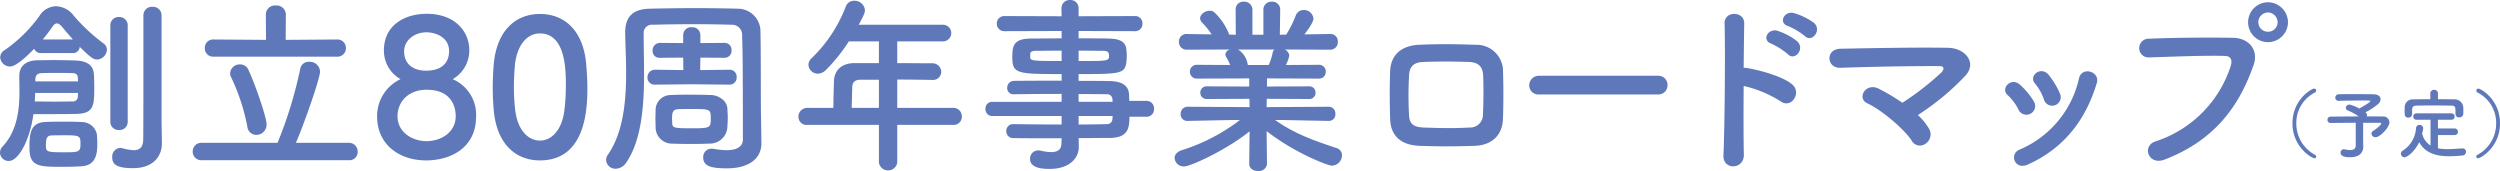 <svg xmlns="http://www.w3.org/2000/svg" width="529.288" height="36.2" viewBox="0 0 529.288 36.2">
  <g id="グループ_212" data-name="グループ 212" transform="translate(-3302.68 -1453.8)">
    <path id="パス_201" data-name="パス 201" d="M35.88-7.76V-29.92a1.8,1.8,0,0,0-1.92-1.84,1.8,1.8,0,0,0-1.92,1.84v6.32c0,7.44,0,18.56-.04,20.04-.04,1.72-.96,2.16-2.04,2.16a12.884,12.884,0,0,1-2.48-.44,1.361,1.361,0,0,0-.4-.04,1.819,1.819,0,0,0-1.64,2c0,1.56,1.08,2.28,4.4,2.28,4.6,0,6.12-2.84,6.12-5.24v-.08ZM25.04-7.4a1.708,1.708,0,0,0,1.84,1.72A1.708,1.708,0,0,0,28.72-7.4V-27.8a1.75,1.75,0,0,0-1.84-1.8,1.75,1.75,0,0,0-1.84,1.8Zm-8-14.56a1.412,1.412,0,0,0,1.52-1.32c2.52,2.52,3.04,2.68,3.68,2.68a2.2,2.2,0,0,0,2.08-2.08A1.658,1.658,0,0,0,23.6-24a38.792,38.792,0,0,1-6.28-5.84,4.937,4.937,0,0,0-3.76-2.04,4.242,4.242,0,0,0-3.52,2.04A30.153,30.153,0,0,1,2.68-22.6a1.846,1.846,0,0,0-.96,1.56A2.1,2.1,0,0,0,3.8-19.12c.36,0,1.56-.08,5.12-3.76a1.447,1.447,0,0,0,1.44.92ZM8.76-9.04H11.4c2.08,0,4.12,0,6.24-.04,3.88-.04,4-1.6,4-5.76,0-.96-.04-1.88-.08-2.64-.12-2-1.56-2.84-3.96-2.92-1.72-.04-3.2-.08-4.72-.08-1.04,0-2.16.04-3.36.04-1.84.04-3.76.84-3.76,3.36,0,.84.04,2,.04,3.28,0,3.52-.4,8.28-3.56,11.6A1.919,1.919,0,0,0,1.68-.88,1.82,1.82,0,0,0,3.52.88C5.64.88,8-3.56,8.76-9.04ZM18.96,2c3.2-.2,3.32-2.92,3.32-4.92,0-.64-.04-1.24-.08-1.8a3.233,3.233,0,0,0-3.16-2.64c-1.32-.08-2.68-.08-4.04-.08-1.32,0-2.64,0-3.92.08-3.12.2-3.16,2.84-3.16,5.56,0,3.92,2.08,3.92,7.16,3.92C16.36,2.12,17.64,2.08,18.96,2ZM10.72-24.84a29.711,29.711,0,0,0,2.04-2.68c.32-.44.6-.72.96-.72.32,0,.64.2,1.04.64.68.84,1.52,1.8,2.36,2.76ZM9.16-15.96v-.28c0-.84.24-1.44,1.36-1.48s2.12-.04,3.16-.04c1.08,0,2.16,0,3.36.04.64,0,1.08.28,1.12.96,0,.2.04.52.04.8Zm9.04,2.44c0,.28-.04.52-.04.76a1.029,1.029,0,0,1-1.12,1.04c-1.2,0-2.48.04-3.8.04s-2.68-.04-4.2-.04c.04-.64.08-1.24.08-1.8Zm.52,10.88c0,1.68-.48,1.68-3.64,1.68-3.64,0-3.68-.16-3.68-1.48,0-1.16.08-2.08,1.2-2.08.92-.04,1.84-.04,2.8-.04C18.68-4.56,18.72-4.4,18.72-2.64ZM73-21.2A1.8,1.8,0,0,0,74.92-23,1.8,1.8,0,0,0,73-24.84l-10.84.08.04-5.4a1.957,1.957,0,0,0-2.12-1.88,1.936,1.936,0,0,0-2.12,1.88l.04,5.4-11.12-.08a1.75,1.75,0,0,0-1.84,1.8,1.76,1.76,0,0,0,1.84,1.84ZM75.56.72a1.729,1.729,0,0,0,1.84-1.8,1.815,1.815,0,0,0-1.84-1.88H64.32c1.48-3.32,5.12-13.56,5.12-15.12a2.189,2.189,0,0,0-2.32-2.04,1.806,1.806,0,0,0-1.88,1.52,89.487,89.487,0,0,1-4.8,15.64h-16a1.817,1.817,0,0,0-1.96,1.84A1.817,1.817,0,0,0,44.44.72ZM55.96-4.64a2.179,2.179,0,0,0,2.16-2.28c0-1.24-2.04-7.52-3.84-11.48a1.861,1.861,0,0,0-1.8-1.16,2,2,0,0,0-2.08,1.84,1.718,1.718,0,0,0,.2.84A43.186,43.186,0,0,1,54.04-6.44,1.93,1.93,0,0,0,55.96-4.64Zm41.56-11.8a7.012,7.012,0,0,0,3.52-6.08c0-4.04-3.04-7.76-9.04-7.76-4.4,0-9.04,2.24-9.04,7.76a6.913,6.913,0,0,0,3.52,6.08,8.605,8.605,0,0,0-4.96,7.88c0,6,4.72,9.32,10.36,9.32,5.04,0,10.6-2.52,10.6-9.32A8.2,8.2,0,0,0,97.52-16.44Zm-.76-5.92c0,.84-.16,4.12-4.88,4.12-2.56,0-4.64-1.24-4.64-4.12,0-2.16,2-4,4.76-4C93.64-26.36,96.76-25.48,96.76-22.36ZM98.16-8.6c0,3.36-3.04,5.28-6.16,5.28S85.84-5.24,85.84-8.6c0-2.96,2.2-5.6,6.16-5.6C97.36-14.2,98.16-10.48,98.16-8.6ZM116,.76c9.68,0,10.04-10.88,10.04-15.4,0-1.72-.12-3.48-.28-5.24-.64-6.68-4.4-10.36-9.76-10.36-5.44,0-9.24,3.84-9.8,10.8-.12,1.64-.2,3.2-.2,4.72,0,1.68.08,3.36.24,5.08C106.88-2.92,110.68.76,116,.76Zm0-4.2c-2.6,0-4.76-2.36-5.24-6.44a41.435,41.435,0,0,1-.28-5c0-1.44.08-2.92.2-4.4.4-4.28,2.52-6.84,5.32-6.84,5.48,0,5.48,7.92,5.48,11a42.668,42.668,0,0,1-.36,5.64C120.56-5.68,118.48-3.44,116-3.44Zm40.16-11.84a1.478,1.478,0,0,0,1.48-1.6,1.467,1.467,0,0,0-1.48-1.56h-.04l-6.2.08.04-2.64,5.08.04h.04a1.478,1.478,0,0,0,1.48-1.6,1.467,1.467,0,0,0-1.48-1.56h-.04l-5.08.04V-25.8a1.694,1.694,0,0,0-1.84-1.64,1.681,1.681,0,0,0-1.8,1.64v1.72l-4.88-.04h-.04a1.576,1.576,0,0,0-1.56,1.64,1.436,1.436,0,0,0,1.56,1.52h.04l4.88-.04.04,2.64-5.96-.08h-.04a1.585,1.585,0,0,0-1.6,1.64,1.49,1.49,0,0,0,1.6,1.52h.04l7.68-.08,8.04.08Zm6.64,6.92c-.08-4.4,0-12.48-.12-18.36a4.8,4.8,0,0,0-4.76-4.64c-3.16-.08-6-.12-8.84-.12-3.24,0-6.4.04-9.84.12-3.64.08-5.2,1.76-5.2,5.08v.12c.04,2.44.2,5.32.2,8.4,0,6-.6,12.6-3.84,17.28A2.03,2.03,0,0,0,130,.68a1.962,1.962,0,0,0,2.04,1.84,2.774,2.774,0,0,0,2.24-1.32c3.28-4.8,3.76-12.24,3.76-18.84,0-2.76-.08-5.36-.08-7.56V-26a1.739,1.739,0,0,1,1.92-1.96q4.5-.12,8.88-.12c2.56,0,5.12.04,7.72.12a2.144,2.144,0,0,1,2.32,2.32c.08,2.4.16,4.96.16,21.96,0,1.36-1.04,2.28-3.48,2.28a18.511,18.511,0,0,1-2.68-.28,1.794,1.794,0,0,0-.44-.04,1.752,1.752,0,0,0-1.8,1.84c0,1.76,1.44,2.32,5,2.32,5.2,0,7.32-2.48,7.32-5.24v-.08ZM140.48-6.28a3.46,3.46,0,0,0,3.2,3.48c1.08.04,2.64.08,4.2.08s3.12-.04,4.2-.08a3.705,3.705,0,0,0,3.6-3.52c.04-.84.08-1.4.08-1.96s-.04-1.12-.08-1.96c-.08-1.64-1.88-2.8-3.44-2.84-1.2-.04-3.08-.08-4.84-.08-1.48,0-2.88.04-3.8.08A3.187,3.187,0,0,0,140.48-10c0,.84-.04,1.4-.04,1.96C140.44-7.52,140.48-7.04,140.48-6.28ZM152.16-8c0,1.84-.2,1.96-3.84,1.96-3.84,0-4.28-.04-4.32-1.08,0-.48-.04-.68-.04-.92,0-1.24.12-1.96,1.2-2.04.6-.04,1.68-.04,2.8-.04C152.16-10.12,152.16-10.12,152.16-8Zm51.32,1.24a1.72,1.72,0,0,0,1.84-1.76,1.783,1.783,0,0,0-1.84-1.84H191.64v-6c2.44,0,5,.04,7.32.08H199A1.753,1.753,0,0,0,200.96-18a1.868,1.868,0,0,0-2-1.8c-2.4,0-4.88-.04-7.32-.04v-4.6h9.52a1.768,1.768,0,0,0,1.92-1.76,1.768,1.768,0,0,0-1.92-1.76H183.48c1-1.84,1.32-2.52,1.32-3.12a2.2,2.2,0,0,0-2.28-1.96,1.849,1.849,0,0,0-1.76,1.2,30.328,30.328,0,0,1-7.24,10.96,1.87,1.87,0,0,0-.68,1.4,1.985,1.985,0,0,0,2,1.88,2.54,2.54,0,0,0,1.68-.76,36.725,36.725,0,0,0,4.88-6.08h6.36v4.6h-5.12c-3.28,0-4.36,2.04-4.4,3.84-.08,2.84-.12,4.32-.12,5.64h-5.48a1.859,1.859,0,0,0-1.92,1.88,1.717,1.717,0,0,0,1.92,1.72h15.12v8a1.967,1.967,0,0,0,3.88,0v-8Zm-15.72-3.6H182c.04-1.48.08-3.2.12-4.44.04-.84.4-1.52,1.76-1.52h3.88Zm56.68,1.88A1.563,1.563,0,0,0,246-10.16a1.563,1.563,0,0,0-1.56-1.68h-3.68c0-.52-.04-.96-.04-1.32-.08-2-1.6-2.84-4.16-2.88-1.92-.04-4.16-.04-6.52-.04v-1.44c8.72,0,9.84-.04,10.12-2.6a12.111,12.111,0,0,0,.08-1.24c0-.4-.04-.84-.08-1.28-.12-1.64-1.24-2.36-3.8-2.4-1.56-.04-3.88-.04-6.32-.04v-1.56l11.88.04a1.54,1.54,0,0,0,1.64-1.6,1.54,1.54,0,0,0-1.64-1.6l-11.88.04V-31.4a1.719,1.719,0,0,0-1.8-1.8,1.75,1.75,0,0,0-1.84,1.8l.04,1.64-12.08-.04a1.563,1.563,0,0,0-1.64,1.6,1.563,1.563,0,0,0,1.64,1.6l12.08-.04v1.56c-2.44,0-4.76.04-6.28.04-3.68,0-4.16,1.24-4.16,3.88,0,3.56.88,3.64,10.44,3.64v1.4c-3.56,0-7.16,0-10,.04a1.457,1.457,0,0,0-1.52,1.48,1.289,1.289,0,0,0,1.32,1.36h.04c2.6-.04,6.4-.08,10.16-.08v1.68H211.72a1.406,1.406,0,0,0-1.4,1.48,1.418,1.418,0,0,0,1.4,1.52h14.72v1.8c-3.6,0-7.2-.04-10.16-.08h-.04a1.437,1.437,0,0,0-1.52,1.48,1.459,1.459,0,0,0,1.52,1.48c3.2.04,6.72.04,10.2.04l-.04,1.04c0,1.48-.96,1.88-2.16,1.88a9.639,9.639,0,0,1-2.12-.28,3.088,3.088,0,0,0-.6-.08,1.732,1.732,0,0,0-1.76,1.8c0,2.08,2.92,2.12,4.2,2.12,4.08,0,6.12-2.24,6.12-4.64v-.04l-.04-1.84c2.28,0,4.48-.04,6.56-.04,3.92,0,4.2-2.12,4.2-4.48Zm-14.4-14c2.08,0,3.96.04,5.12.04,1.12,0,1.32.36,1.32,1,0,1.16-.12,1.16-6.44,1.16Zm7.2,10.84h-7.2v-1.64c2.24,0,4.28,0,5.92.04a1.1,1.1,0,0,1,1.24,1.08Zm-10.8-8.64c-5.68,0-6.64-.04-6.64-.72v-.88c.08-.36.4-.56,1.24-.56,1.24,0,3.24-.04,5.4-.04Zm10.8,11.64c0,.2-.04.4-.04.6a1.126,1.126,0,0,1-1.24,1.12c-1.84.04-3.84.08-5.92.08v-1.8ZM282.96-7.6a1.371,1.371,0,0,0,1.44-1.48,1.412,1.412,0,0,0-1.48-1.52l-13.08.08.04-1.76,8.96.04a1.289,1.289,0,0,0,1.36-1.32,1.3,1.3,0,0,0-1.36-1.36l-8.92.04V-16.6l10.96.04A1.394,1.394,0,0,0,282.36-18a1.4,1.4,0,0,0-1.48-1.48l-6.96.04a8.015,8.015,0,0,0,.72-1.96,1.547,1.547,0,0,0-1-1.32l9.64.04a1.581,1.581,0,0,0,1.64-1.68,1.54,1.54,0,0,0-1.6-1.64h-.04l-5.44.08c1.92-2.44,1.92-3.24,1.92-3.36a2.023,2.023,0,0,0-2.08-1.8,1.752,1.752,0,0,0-1.68,1.2,23.334,23.334,0,0,1-2,4l-1.36.04.08-5.32v-.04a1.648,1.648,0,0,0-1.76-1.64,1.667,1.667,0,0,0-1.8,1.68v5.32h-2.32v-5.32a1.689,1.689,0,0,0-1.8-1.68,1.624,1.624,0,0,0-1.76,1.64v.04l.04,5.32-1.4-.04a12.588,12.588,0,0,0-3.24-4.8,1.518,1.518,0,0,0-.92-.24c-.96,0-2,.76-2,1.6a1.3,1.3,0,0,0,.36.84,15.749,15.749,0,0,1,2.08,2.56L252.96-26h-.04a1.573,1.573,0,0,0-1.64,1.64,1.614,1.614,0,0,0,1.68,1.68l9.16-.04a1.221,1.221,0,0,0-1,1.04.9.9,0,0,0,.2.6,10.452,10.452,0,0,1,.8,1.64l-7-.04a1.429,1.429,0,0,0-1.52,1.44,1.437,1.437,0,0,0,1.52,1.48l11.04-.04v1.72l-9-.04a1.314,1.314,0,0,0-1.36,1.32,1.322,1.322,0,0,0,1.36,1.36l9.04-.04.04,1.76-13.08-.08a1.468,1.468,0,0,0-1.52,1.52,1.4,1.4,0,0,0,1.48,1.48h.04l9.72-.2h1.32a39.932,39.932,0,0,1-12.44,6.44c-.96.36-1.4.96-1.4,1.6a1.933,1.933,0,0,0,2.04,1.8c1.28,0,8.88-3.44,13.84-7.44l-.08,6.84v.04c0,1.04.92,1.52,1.88,1.52a1.69,1.69,0,0,0,1.88-1.52V1.44l-.08-6.88c6.08,4.72,13.04,7.32,13.84,7.32a2.229,2.229,0,0,0,2.12-2.2,1.61,1.61,0,0,0-1.24-1.56C280-3.4,275.8-4.84,271.64-7.8h1.2l10.08.2ZM271.52-22.72a.986.986,0,0,0-.4.68,11.619,11.619,0,0,1-.84,2.6h-4.4l-.04-.12a4.609,4.609,0,0,0-2.04-3.16ZM319.88-8c.12-3.44.12-7,0-10.64a5.619,5.619,0,0,0-5.68-5.08c-3.88-.12-7.6-.2-12.08,0-4.2.2-6,2.56-6.12,5.52-.12,3.44-.12,6.32,0,10.28.12,3.36,2.16,5.44,6.24,5.6,3.88.12,6.64.16,11.6,0C317.6-2.44,319.76-4.64,319.88-8Zm-4.24-.88a2.705,2.705,0,0,1-2.88,2.68c-3.64.2-6.04.12-9.68,0-2.2-.08-3-.84-3.08-2.6a74.252,74.252,0,0,1,0-8.44c.08-1.64.76-2.76,3-2.84,3.12-.12,6.28-.12,9.72,0,2.04.08,2.88,1.08,2.96,2.8C315.8-14.6,315.76-11.52,315.64-8.88Zm37.04-4.32a1.931,1.931,0,0,0,2.04-1.96,1.94,1.94,0,0,0-2.04-2H327.56a2.04,2.04,0,0,0-2.12,2.04,1.926,1.926,0,0,0,2.12,1.92ZM383.8-25.56c1.48,1.48,3.68-1.24,1.92-2.8a13.671,13.671,0,0,0-4.28-2.08c-1.96-.52-3.36,2.08-1.2,2.76A14.461,14.461,0,0,1,383.8-25.56Zm-3.6,3.84c1.44,1.52,3.68-1.08,2-2.72a13.366,13.366,0,0,0-4.2-2.24c-1.96-.6-3.44,1.96-1.32,2.72A15.08,15.08,0,0,1,380.2-21.72ZM370.84-15a24.794,24.794,0,0,1,7.8,3.24c2.28,1.68,4.56-1.8,2.48-3.56-2.16-1.84-7.36-3.12-9.6-3.48a4.113,4.113,0,0,0-.68-.04c.04-3.92.08-7.4.12-9.36.08-2.72-4.24-2.76-4.16-.04.16,5.76.04,21.44-.24,27.92-.16,3.2,4.4,3.08,4.32-.16S370.8-9.48,370.84-15Zm36.88,6.16a53.552,53.552,0,0,0,10.12-8.4c2.44-2.76-.16-5.8-3.76-5.84-6.64-.12-16.48.08-22.76.2-3.24.08-2.96,4.16.04,4.04,6.2-.24,15.96-.4,20.96-.36,1.2,0,.88.84.36,1.36a58.886,58.886,0,0,1-8.24,6.4,42.5,42.5,0,0,0-4.96-2.96c-2.8-1.44-4.72,2-2.52,3.04,3.24,1.52,8,5.64,9.44,7.92a1.977,1.977,0,0,0,2.92.68,2.358,2.358,0,0,0,.76-3.2A12.47,12.47,0,0,0,407.72-8.84ZM437.8-13.4a17.141,17.141,0,0,0-2.4-3.96c-1.64-1.96-4.32.24-2.88,1.84a10.588,10.588,0,0,1,1.88,3.36A1.816,1.816,0,1,0,437.8-13.4ZM431,1.64c7.88-3.56,12.32-9.68,14.6-17.24.76-2.44-3.12-3.64-3.76-1.04a21.414,21.414,0,0,1-12.6,15.12,1.775,1.775,0,0,0-1,2.4C428.64,1.76,429.64,2.24,431,1.64Zm1.28-13.36a15.092,15.092,0,0,0-2.96-3.56c-1.88-1.68-4.2.84-2.56,2.24a10.468,10.468,0,0,1,2.28,3.08A1.846,1.846,0,1,0,432.28-11.72Zm53.8-16.76a4.268,4.268,0,0,0-4.24-4.24,4.234,4.234,0,0,0-4.2,4.24,4.2,4.2,0,0,0,4.2,4.2A4.234,4.234,0,0,0,486.08-28.48ZM459.92.6C471.12-3.68,476-11.44,478.8-19.44c1.16-3.28-1.12-5.72-4.36-5.76-5.08-.08-12.56-.04-17.84.2a1.982,1.982,0,1,0,.08,3.96c5.76-.2,12.08-.44,16-.32,1.48.04,1.6,1.04,1.28,2.12A24.751,24.751,0,0,1,458.08-3.28C455.04-2.32,456.52,1.88,459.92.6Zm23.96-29.08a2.015,2.015,0,0,1-2.04,2,2.015,2.015,0,0,1-2.04-2,2.083,2.083,0,0,1,2.04-2.08A2.083,2.083,0,0,1,483.88-28.48Z" transform="translate(3301 1487)" fill="#5f78ba"/>
    <path id="パス_202" data-name="パス 202" d="M15.056.976a.428.428,0,0,0-.256-.4A7.479,7.479,0,0,1,10.848-6.1a7.184,7.184,0,0,1,3.936-6.512.451.451,0,0,0,.272-.4.434.434,0,0,0-.448-.432c-.512,0-4.576,2.3-4.576,7.344,0,5.072,4.1,7.408,4.672,7.408A.332.332,0,0,0,15.056.976ZM24.992-2.56V-6.208h3.52c.208,0,.3.064.3.16,0,.336-1.3,1.328-1.648,1.536a.743.743,0,0,0-.416.608.844.844,0,0,0,.9.752c.9,0,2.912-2.048,2.912-3.152A1.276,1.276,0,0,0,29.2-7.536c-.512-.016-1.84-.016-3.424-.016a.622.622,0,0,0,.032-.24.708.708,0,0,0-.24-.544.424.424,0,0,1-.1-.08,14.027,14.027,0,0,0,2.72-1.776,1.408,1.408,0,0,0,.5-.992c0-.576-.512-1.04-1.488-1.056-.864-.016-2.576-.032-4.208-.032-1.184,0-2.336,0-3.088.032a.753.753,0,0,0-.816.72.708.708,0,0,0,.784.672h.048c1.232-.048,3.632-.08,5.152-.08,1.392,0,1.456.032,1.456.112,0,.336-2.336,1.568-2.368,1.584a7.943,7.943,0,0,0-2.064-.832.758.758,0,0,0-.768.7.559.559,0,0,0,.416.544,12.4,12.4,0,0,1,2.32,1.264c-2.352.016-4.832.032-5.984.048a.638.638,0,0,0-.64.672.638.638,0,0,0,.64.672H18.1c1.072-.016,3.232-.032,5.328-.048V-1.44c0,.64-.352,1.008-1.184,1.008a5.223,5.223,0,0,1-1.1-.144,1.255,1.255,0,0,0-.224-.032.693.693,0,0,0-.7.72c0,.96,1.408.976,2.048.976,2.032,0,2.752-1.12,2.752-2.176V-1.12Zm15.84-9.888a.741.741,0,0,0-.816-.72.735.735,0,0,0-.8.72V-11.2c-1.216,0-2.416.016-3.6.032a1.674,1.674,0,0,0-1.824,1.584c0,.256-.016.544-.016.816s.016.528.016.736a.72.72,0,0,0,.768.736.745.745,0,0,0,.8-.72v-.96c.048-.592.176-.848,1.024-.864.96-.016,2.064-.032,3.184-.032,1.376,0,2.784.016,4.016.032.944.016.96.176.96,1.776v.032a.712.712,0,0,0,.8.688.8.8,0,0,0,.848-.72c.016-.16.016-.368.016-.576,0-.3,0-.624-.016-.864a1.83,1.83,0,0,0-1.776-1.664c-1.184-.016-2.384-.032-3.584-.032Zm3.5,8.848a.685.685,0,0,0,.736-.688.7.7,0,0,0-.736-.72h-3.5v-1.84h2.816a.668.668,0,0,0,.72-.672.672.672,0,0,0-.72-.688H36.3a.664.664,0,0,0-.7.672.667.667,0,0,0,.7.688h2.96v5.456a4.121,4.121,0,0,1-1.776-2.5,7.7,7.7,0,0,0,.224-1.136.744.744,0,0,0-.784-.736.73.73,0,0,0-.736.7A6.09,6.09,0,0,1,33.328-.272a.667.667,0,0,0-.336.592.778.778,0,0,0,.752.784c.528,0,2.144-1.152,3.12-3.2C38.176.3,40.608.88,43.216.88A27.063,27.063,0,0,0,46,.72a.773.773,0,0,0,.768-.768.71.71,0,0,0-.72-.736H46c-1.008.064-2.1.16-3.152.16A10.279,10.279,0,0,1,40.832-.8V-3.6ZM49.3,1.312c.576,0,4.672-2.336,4.672-7.408,0-5.04-4.064-7.344-4.576-7.344a.434.434,0,0,0-.448.432.451.451,0,0,0,.272.4A7.184,7.184,0,0,1,53.152-6.1,7.479,7.479,0,0,1,49.2.576a.428.428,0,0,0-.256.4A.332.332,0,0,0,49.3,1.312Z" transform="translate(3778 1486)" fill="#5f78ba"/>
  </g>
</svg>
